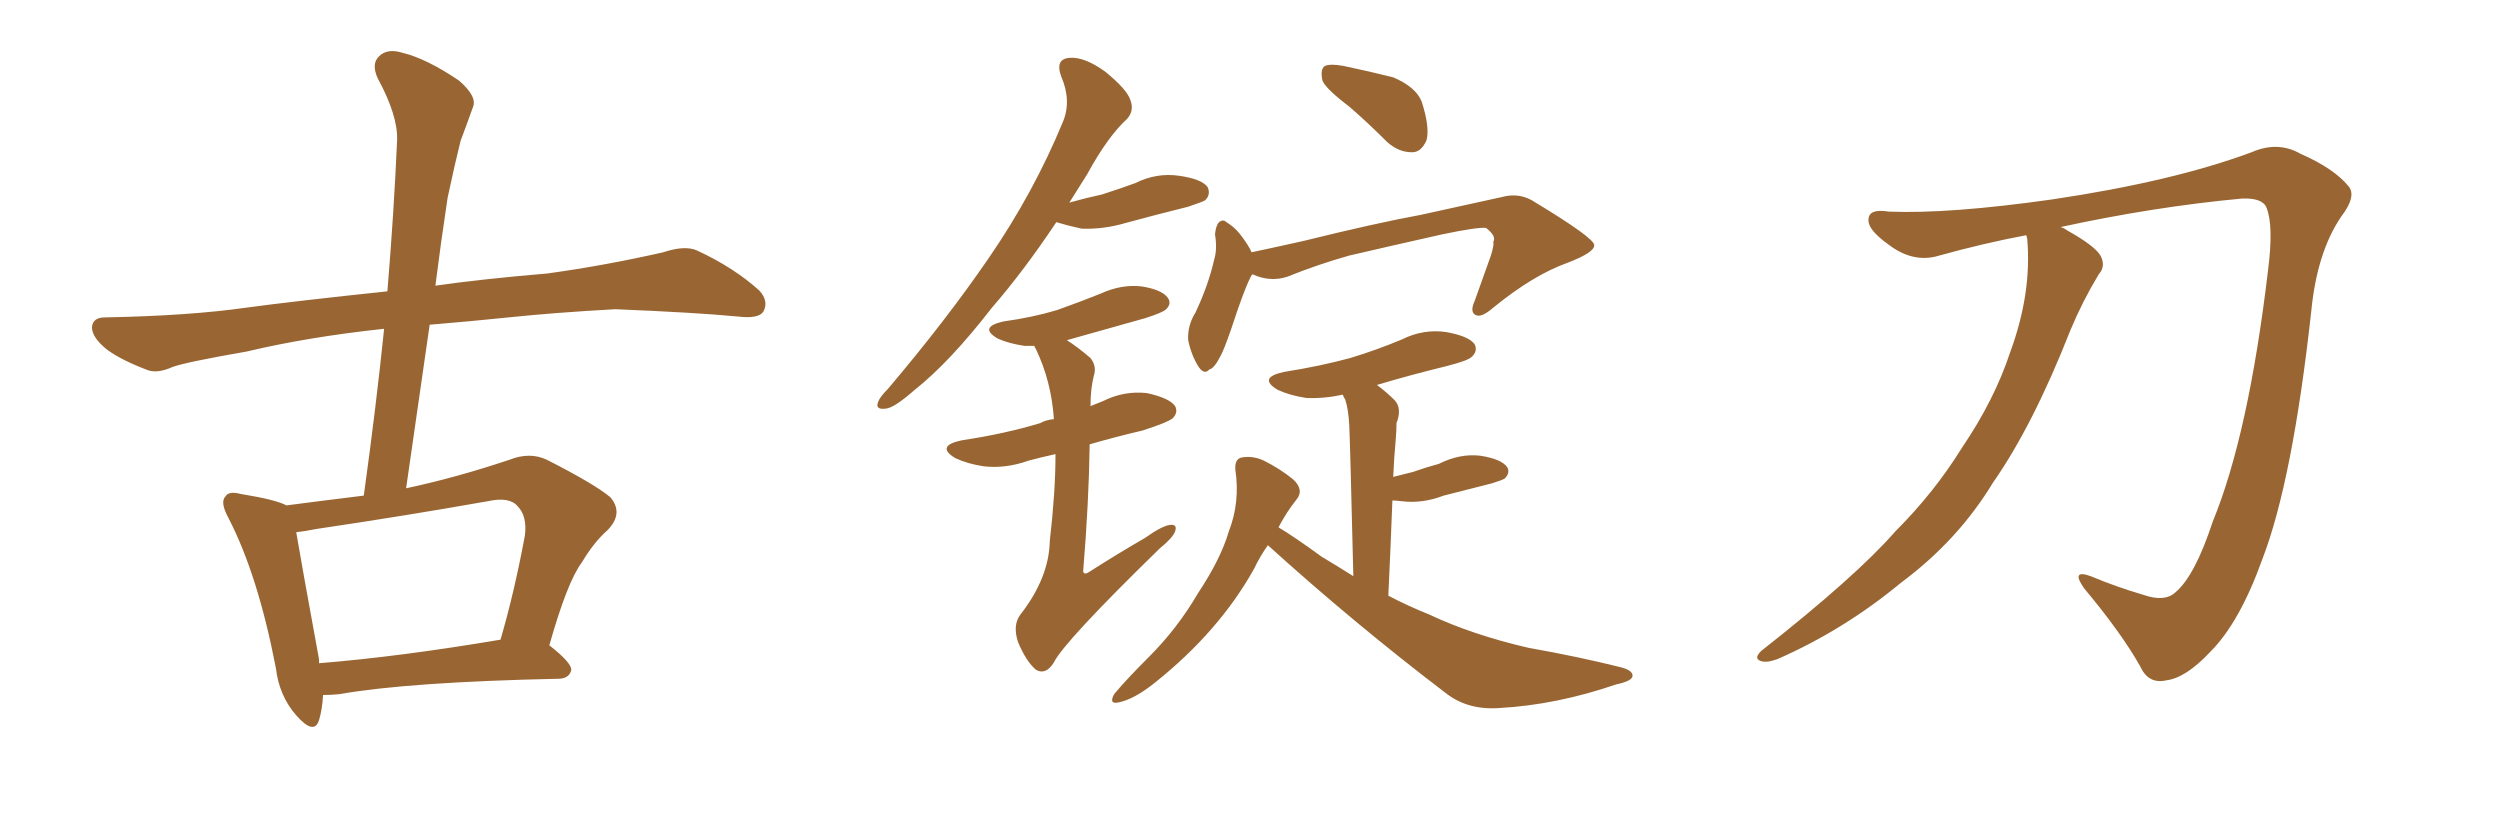 <svg xmlns="http://www.w3.org/2000/svg" xmlns:xlink="http://www.w3.org/1999/xlink" width="450" height="150"><path fill="#996633" padding="10" d="M58.15 125.10L58.15 125.10Q58.01 127.73 57.42 129.64L57.42 129.64Q56.54 132.42 53.32 128.76L53.32 128.76Q50.24 125.24 49.66 120.26L49.66 120.26Q46.44 103.56 41.16 93.31L41.16 93.31Q39.55 90.38 40.58 89.36L40.58 89.36Q41.16 88.33 43.36 88.92L43.36 88.92Q49.66 89.94 51.56 90.97L51.56 90.97Q58.30 90.09 65.48 89.21L65.48 89.21Q67.68 73.39 69.14 59.18L69.14 59.18Q55.52 60.64 44.38 63.28L44.38 63.28Q33.40 65.19 31.05 66.06L31.05 66.06Q28.42 67.24 26.66 66.65L26.66 66.65Q21.97 64.89 19.34 62.99L19.34 62.99Q16.55 60.79 16.55 58.89L16.55 58.89Q16.70 57.13 18.90 57.13L18.90 57.13Q34.13 56.84 44.38 55.37L44.38 55.37Q53.03 54.20 69.73 52.44L69.73 52.44Q70.90 38.38 71.48 25.20L71.48 25.20Q71.63 20.80 67.97 14.06L67.97 14.06Q66.80 11.43 68.26 10.11L68.26 10.11Q69.73 8.64 72.51 9.52L72.51 9.52Q76.76 10.55 82.62 14.50L82.62 14.50Q85.99 17.43 85.11 19.34L85.11 19.34Q84.23 21.83 82.91 25.34L82.91 25.34Q81.88 29.44 80.57 35.60L80.57 35.60Q79.39 43.36 78.37 51.42L78.37 51.42Q86.57 50.24 98.58 49.22L98.58 49.22Q109.13 47.75 119.38 45.41L119.38 45.41Q123.34 44.09 125.54 45.12L125.54 45.12Q132.13 48.19 136.67 52.29L136.67 52.29Q138.43 54.20 137.40 56.10L137.40 56.10Q136.52 57.42 132.86 56.98L132.86 56.98Q125.24 56.25 110.74 55.66L110.74 55.66Q100.05 56.25 91.55 57.13L91.55 57.13Q84.52 57.86 77.34 58.45L77.34 58.45Q75.29 72.80 73.10 87.89L73.10 87.89Q82.03 85.99 91.70 82.76L91.70 82.76Q95.36 81.30 98.44 82.76L98.44 82.76Q107.08 87.16 109.86 89.50L109.86 89.50Q112.35 92.43 109.28 95.51L109.28 95.51Q106.93 97.56 104.74 101.22L104.74 101.22Q102.10 104.74 98.88 116.16L98.88 116.16Q102.83 119.24 102.83 120.56L102.83 120.56Q102.54 122.02 100.78 122.17L100.78 122.17Q73.54 122.75 61.08 124.95L61.08 124.95Q59.62 125.10 58.15 125.10ZM57.42 119.38L57.42 119.38L57.42 119.38Q71.92 118.21 90.09 115.14L90.09 115.14Q92.58 106.64 94.48 96.39L94.48 96.39Q94.92 92.87 93.16 91.11L93.16 91.11Q91.70 89.36 87.74 90.23L87.74 90.23Q72.80 92.87 56.98 95.21L56.98 95.21Q54.79 95.65 53.32 95.80L53.32 95.80Q54.20 101.07 57.42 118.65L57.42 118.65Q57.42 118.95 57.42 119.38ZM190.14 39.99L190.14 39.99Q184.28 48.78 178.56 55.37L178.56 55.37Q170.95 65.19 164.65 70.17L164.65 70.17Q160.99 73.39 159.52 73.54L159.52 73.54Q157.47 73.83 158.06 72.36L158.06 72.36Q158.35 71.48 159.81 70.02L159.81 70.02Q170.36 57.57 177.98 46.44L177.98 46.44Q186.04 34.72 191.31 21.97L191.31 21.97Q192.92 18.16 191.02 13.77L191.02 13.77Q189.84 10.55 192.63 10.40L192.63 10.40Q195.26 10.25 198.93 12.89L198.93 12.89Q202.88 16.11 203.47 18.02L203.47 18.02Q204.20 19.92 202.88 21.39L202.88 21.39Q199.37 24.61 195.70 31.35L195.70 31.35Q193.95 34.13 192.48 36.47L192.48 36.47Q195.56 35.60 198.34 35.01L198.34 35.01Q201.56 33.98 204.35 32.96L204.35 32.96Q208.15 31.05 212.26 31.64L212.26 31.64Q216.36 32.23 217.38 33.69L217.38 33.69Q217.97 35.01 216.94 36.04L216.94 36.04Q216.50 36.33 213.87 37.21L213.87 37.21Q208.01 38.67 202.59 40.14L202.59 40.14Q198.63 41.31 194.68 41.16L194.68 41.16Q192.04 40.58 190.14 39.99ZM189.99 81.74L189.99 81.74Q187.35 82.32 185.16 82.91L185.16 82.91Q181.05 84.38 177.10 83.94L177.10 83.94Q174.17 83.50 171.97 82.47L171.97 82.47Q168.31 80.27 173.14 79.25L173.14 79.25Q180.91 78.08 187.21 76.17L187.21 76.17Q188.23 75.59 189.70 75.44L189.70 75.44Q189.26 68.70 186.47 62.84L186.47 62.84Q186.18 62.40 186.18 62.26L186.18 62.26Q185.01 62.26 184.42 62.26L184.42 62.26Q181.49 61.82 179.59 60.94L179.59 60.94Q176.07 58.89 180.62 57.86L180.62 57.86Q185.89 57.13 190.28 55.81L190.28 55.81Q194.38 54.35 198.05 52.88L198.05 52.88Q201.86 51.12 205.52 51.56L205.52 51.56Q209.18 52.15 210.21 53.61L210.21 53.61Q210.94 54.64 209.91 55.66L209.91 55.66Q209.33 56.25 206.10 57.28L206.10 57.28Q198.78 59.33 192.04 61.23L192.04 61.23Q194.09 62.55 196.29 64.45L196.29 64.45Q197.46 65.92 196.88 67.68L196.88 67.68Q196.29 70.02 196.29 73.10L196.29 73.10Q197.46 72.66 198.49 72.22L198.49 72.22Q202.29 70.31 206.40 70.75L206.40 70.75Q210.50 71.63 211.52 73.10L211.52 73.10Q212.11 74.27 211.08 75.29L211.08 75.29Q210.21 76.03 205.66 77.49L205.66 77.49Q200.68 78.66 196.14 79.98L196.14 79.98Q196.00 90.38 194.97 102.83L194.97 102.83Q195.12 103.56 196.00 102.98L196.00 102.98Q201.27 99.61 206.10 96.83L206.10 96.83Q209.18 94.63 210.64 94.48L210.64 94.48Q211.96 94.34 211.52 95.65L211.52 95.65Q211.08 96.83 208.74 98.73L208.74 98.73Q191.46 115.58 189.70 119.24L189.70 119.24Q188.23 121.58 186.47 120.56L186.47 120.56Q184.72 119.09 183.25 115.58L183.25 115.58Q182.23 112.50 183.69 110.60L183.69 110.60Q188.82 104.00 188.96 97.41L188.96 97.41Q189.99 88.48 189.99 81.74ZM242.87 19.19L242.87 19.19Q238.62 15.97 238.04 14.50L238.04 14.50Q237.60 12.45 238.48 11.87L238.48 11.87Q239.50 11.43 241.85 11.87L241.85 11.87Q246.68 12.89 250.78 13.92L250.78 13.92Q254.88 15.67 255.91 18.31L255.91 18.31Q257.37 22.85 256.79 25.20L256.79 25.20Q255.91 27.25 254.44 27.39L254.44 27.39Q251.95 27.54 249.76 25.63L249.76 25.63Q246.09 21.97 242.87 19.19ZM225.44 49.37L225.44 49.37Q225.15 49.66 225 50.10L225 50.10Q223.83 52.44 221.63 59.18L221.63 59.18Q220.31 62.99 219.73 64.01L219.73 64.01Q218.55 66.36 217.68 66.50L217.68 66.50Q216.80 67.53 215.77 66.06L215.77 66.06Q214.45 64.01 213.87 61.23L213.87 61.23Q213.72 58.59 215.19 56.25L215.19 56.25Q217.53 51.27 218.55 46.73L218.55 46.73Q219.14 44.82 218.70 42.19L218.70 42.19Q218.85 40.58 219.43 39.99L219.43 39.99Q220.17 39.40 220.75 39.99L220.75 39.99Q222.22 40.87 223.24 42.19L223.24 42.19Q224.71 44.09 225.29 45.41L225.29 45.41Q230.13 44.38 234.67 43.36L234.67 43.36Q247.71 40.14 255.76 38.67L255.76 38.67Q263.82 36.91 270.41 35.45L270.41 35.45Q273.63 34.57 276.42 36.47L276.42 36.47Q286.82 42.77 286.96 44.09L286.96 44.09Q287.11 45.41 282.13 47.31L282.13 47.31Q275.98 49.51 268.80 55.37L268.80 55.37Q266.60 57.28 265.58 56.69L265.58 56.69Q264.55 56.10 265.43 54.20L265.43 54.20Q266.89 50.10 268.36 46.00L268.36 46.00Q268.95 44.09 268.80 43.51L268.80 43.51Q269.38 42.48 267.48 41.02L267.48 41.02Q265.87 40.87 259.57 42.19L259.57 42.19Q249.17 44.53 242.87 46.00L242.87 46.00Q237.16 47.61 231.74 49.80L231.74 49.80Q228.66 50.83 225.44 49.37ZM228.22 98.14L228.22 98.14L228.22 98.14Q226.76 100.20 225.73 102.39L225.73 102.39Q219.43 113.67 207.86 122.90L207.86 122.90Q204.20 125.83 201.42 126.42L201.42 126.42Q199.51 126.86 200.54 124.95L200.54 124.95Q202.73 122.31 206.84 118.21L206.84 118.21Q211.96 113.09 215.63 106.79L215.63 106.79Q219.73 100.63 221.19 95.65L221.19 95.65Q223.24 90.38 222.36 84.52L222.36 84.52Q222.22 82.47 223.68 82.32L223.68 82.32Q225.59 82.03 227.49 82.91L227.49 82.91Q230.42 84.38 232.76 86.28L232.76 86.28Q234.81 88.18 233.35 89.94L233.35 89.94Q231.59 92.14 230.13 94.92L230.13 94.92Q233.06 96.68 237.89 100.20L237.89 100.20Q240.82 101.95 243.60 103.71L243.60 103.71Q243.02 79.69 242.87 76.61L242.87 76.61Q242.72 73.68 242.14 71.92L242.14 71.92Q241.85 71.48 241.70 71.04L241.70 71.04Q238.33 71.78 235.11 71.63L235.11 71.63Q232.18 71.19 229.98 70.17L229.98 70.17Q226.32 67.97 231.15 66.94L231.15 66.94Q237.60 65.92 243.02 64.45L243.02 64.45Q247.85 62.99 252.39 61.08L252.39 61.08Q256.20 59.18 260.30 59.77L260.30 59.77Q264.40 60.50 265.43 61.96L265.43 61.96Q266.02 63.13 264.99 64.16L264.99 64.16Q264.40 64.89 260.30 65.92L260.30 65.92Q253.71 67.53 247.85 69.29L247.85 69.29Q249.61 70.61 251.07 72.07L251.07 72.07Q252.39 73.54 251.37 76.17L251.37 76.17Q251.37 77.49 251.22 79.25L251.22 79.25Q250.93 82.32 250.78 85.84L250.78 85.84Q252.54 85.40 254.30 84.96L254.30 84.96Q256.79 84.08 258.98 83.50L258.98 83.50Q262.79 81.59 266.46 82.03L266.46 82.03Q270.26 82.62 271.29 84.08L271.29 84.08Q271.88 85.11 270.85 86.13L270.85 86.13Q270.41 86.43 268.51 87.01L268.51 87.01Q263.96 88.18 259.86 89.21L259.86 89.21Q256.05 90.67 252.39 90.23L252.39 90.23Q251.22 90.09 250.63 90.09L250.63 90.09Q250.34 97.85 249.90 107.23L249.90 107.23Q253.56 109.13 257.23 110.60L257.23 110.60Q264.99 114.26 275.10 116.60L275.10 116.60Q284.18 118.21 291.80 120.12L291.80 120.12Q293.99 120.70 293.85 121.73L293.85 121.73Q293.70 122.61 290.92 123.19L290.92 123.19Q280.22 126.86 269.97 127.44L269.97 127.44Q264.26 127.88 260.30 124.80L260.30 124.80Q243.75 112.21 228.22 98.14ZM364.75 42.33L364.75 42.33L364.75 42.33Q356.98 43.80 349.07 46.00L349.07 46.00Q344.38 47.46 339.84 43.95L339.84 43.95Q336.18 41.31 336.33 39.55L336.33 39.55Q336.33 37.50 339.99 38.09L339.99 38.09Q350.83 38.53 369.43 35.89L369.43 35.89Q391.11 32.67 405.32 27.39L405.32 27.39Q410.01 25.34 414.11 27.69L414.11 27.69Q420.12 30.32 422.75 33.54L422.75 33.54Q424.22 35.30 421.44 38.96L421.44 38.96Q417.04 45.41 416.02 56.10L416.02 56.10Q412.65 86.57 407.23 100.63L407.23 100.63Q403.13 112.06 397.85 117.33L397.85 117.33Q393.46 122.02 389.94 122.46L389.94 122.46Q386.72 123.19 385.25 119.97L385.25 119.97Q381.88 113.96 375.15 105.91L375.15 105.91Q372.66 102.39 376.32 103.71L376.32 103.71Q380.86 105.62 385.84 107.08L385.84 107.08Q389.65 108.40 391.55 106.64L391.55 106.64Q395.07 103.71 398.29 93.90L398.29 93.90Q404.74 78.22 408.25 48.63L408.25 48.63Q409.28 40.58 407.96 37.35L407.96 37.35Q407.23 35.60 403.56 35.74L403.56 35.74Q387.74 37.21 370.90 40.87L370.90 40.87Q371.48 41.02 372.07 41.46L372.07 41.46Q377.05 44.24 378.08 46.00L378.08 46.00Q379.10 47.90 377.78 49.37L377.78 49.37Q374.85 54.20 372.66 59.47L372.66 59.47Q365.92 76.61 358.74 86.87L358.74 86.87Q352.44 97.27 342.19 104.88L342.19 104.88Q331.93 113.38 319.92 118.65L319.92 118.65Q317.87 119.38 316.85 118.95L316.85 118.95Q315.67 118.51 316.99 117.19L316.99 117.19Q334.13 103.71 341.16 95.65L341.16 95.65Q348.19 88.62 353.17 80.57L353.17 80.57Q359.03 71.92 361.82 63.43L361.82 63.43Q365.77 52.73 364.89 42.92L364.89 42.92Q364.75 42.48 364.75 42.33Z"/></svg>